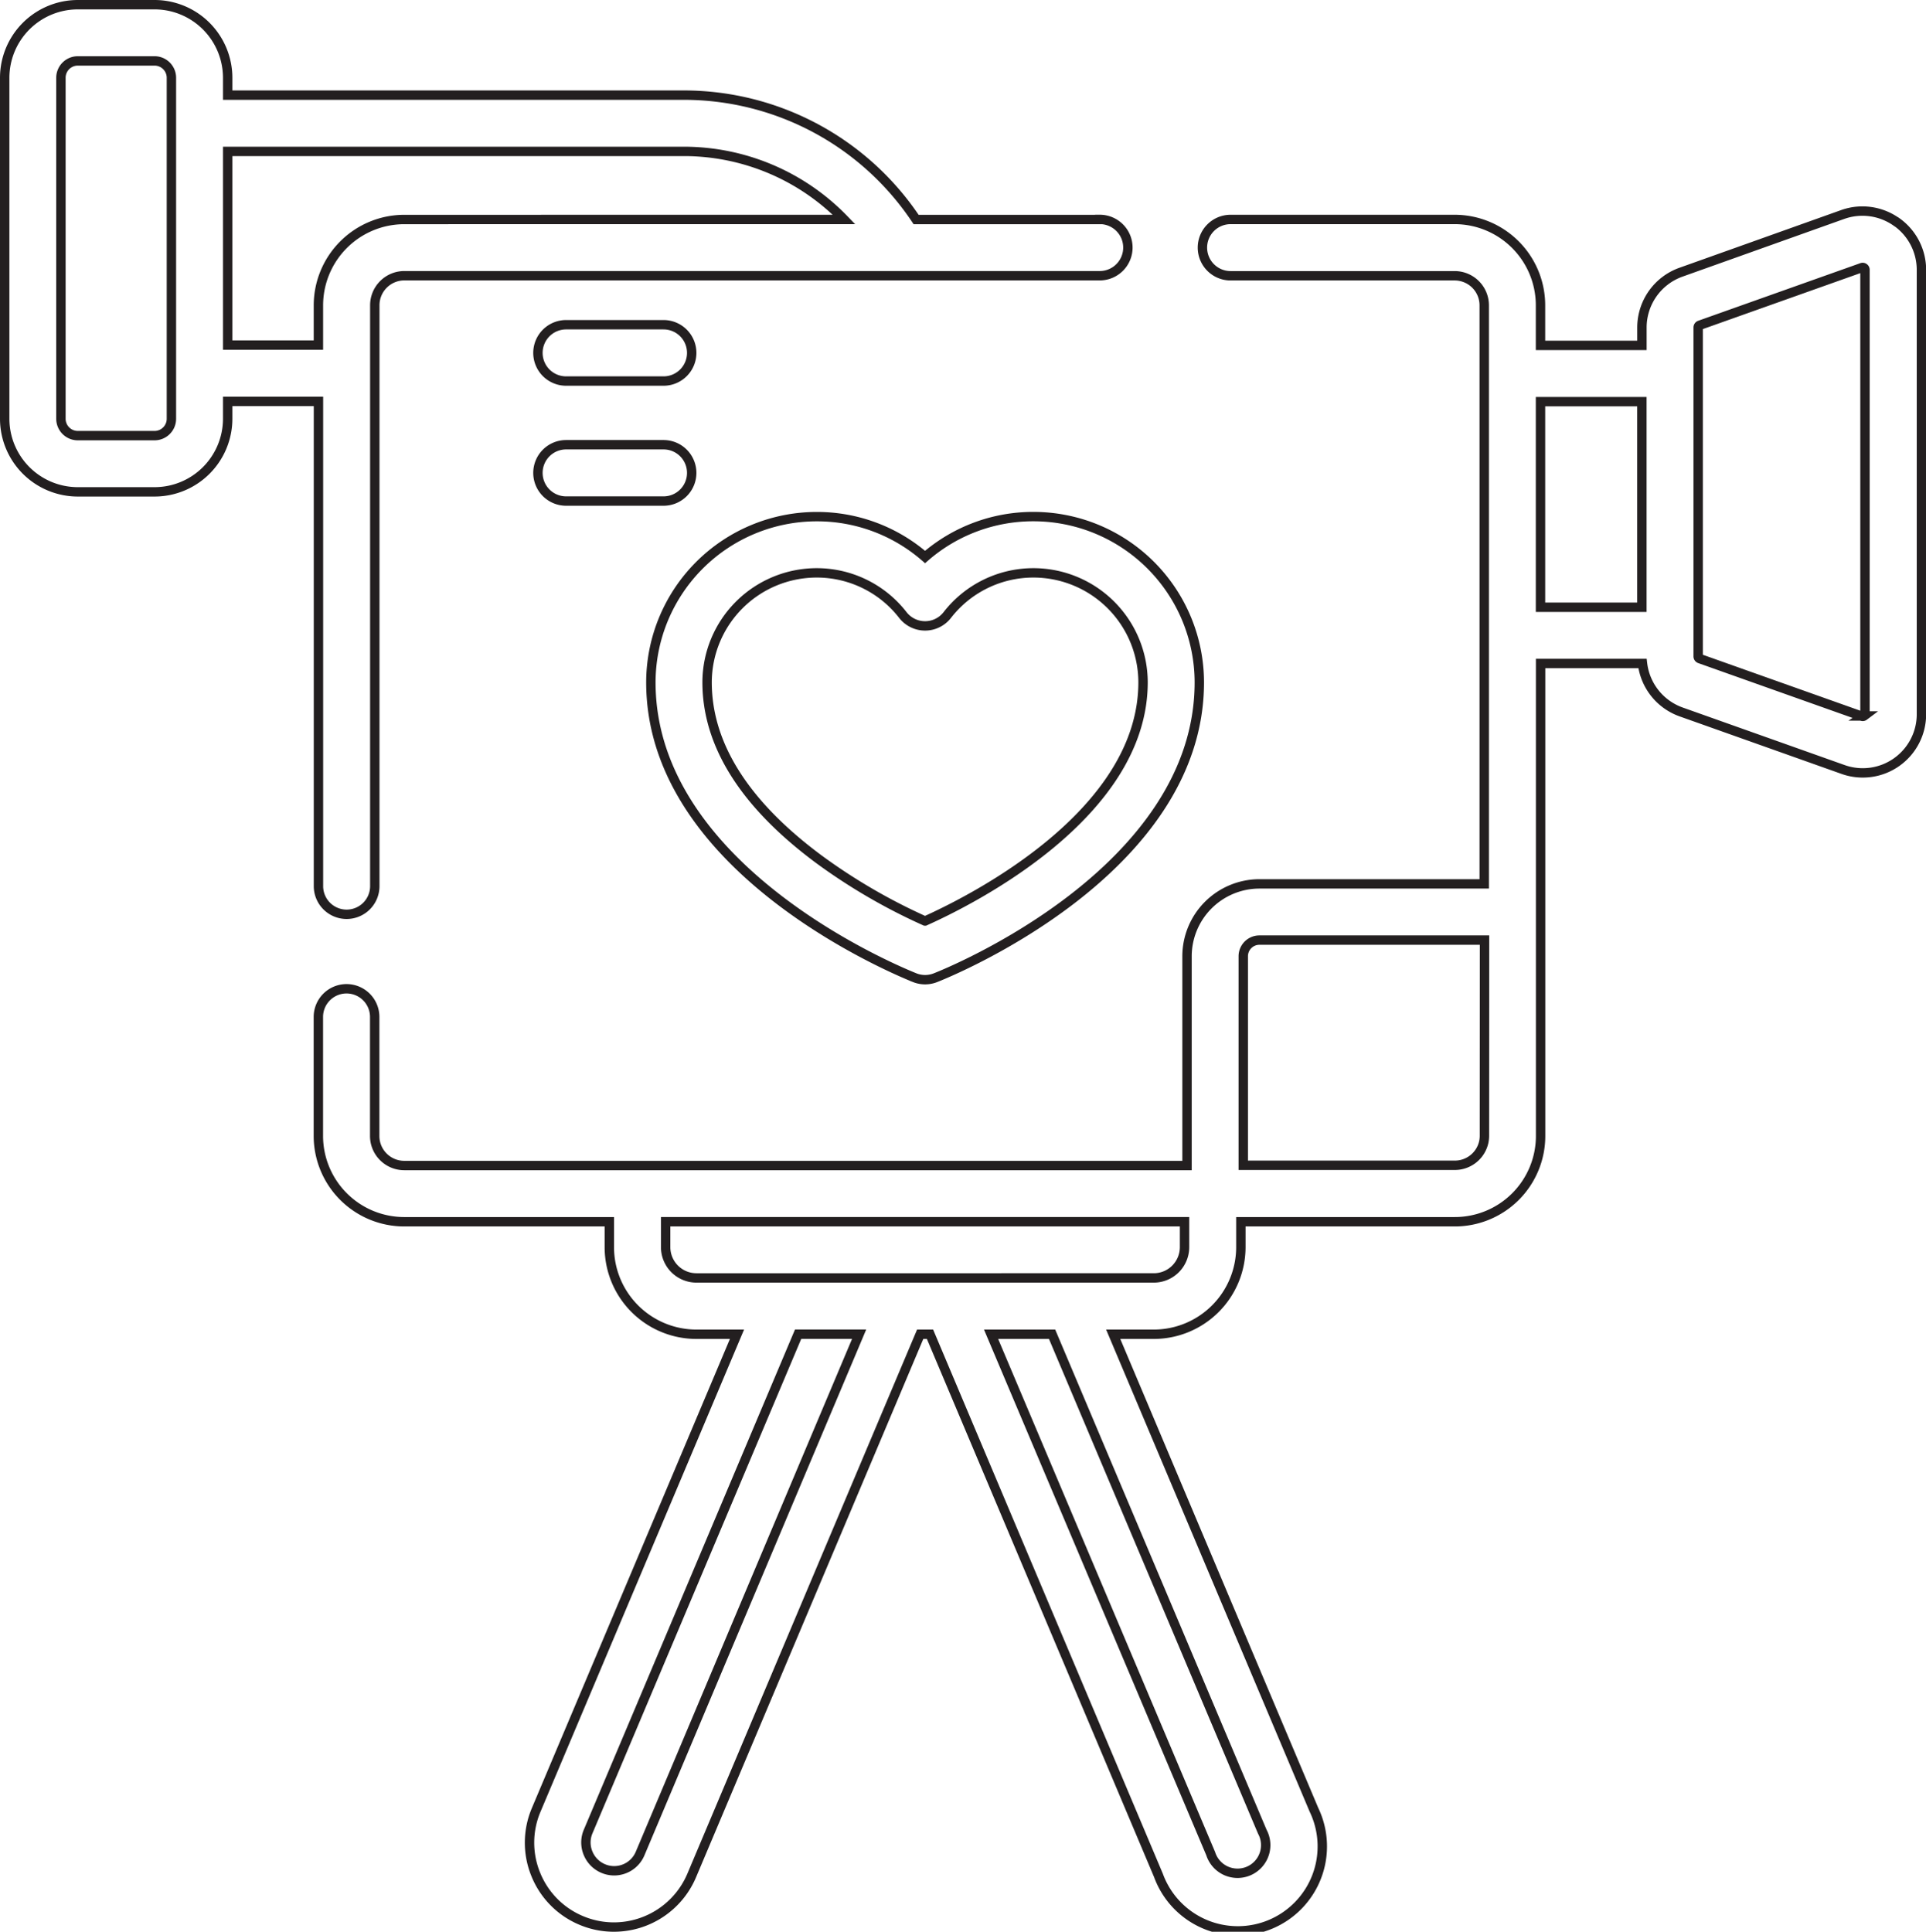 <svg id="Layer_1" data-name="Layer 1" xmlns="http://www.w3.org/2000/svg" viewBox="0 0 410.34 411.6"><defs><style>.cls-1{fill:none;stroke:#231f20;stroke-miterlimit:10;stroke-width:2px;}</style></defs><title>006-video-camera</title><path class="cls-1" d="M-12-74.49H-32.76a6,6,0,0,0-6,6,6,6,0,0,0,6,6H-12a6,6,0,0,0,6-6,6,6,0,0,0-6-6Zm0,0" transform="translate(153.37 143.68)"/><path class="cls-1" d="M-12-48.92H-32.76a6,6,0,0,0-6,6,6,6,0,0,0,6,6H-12a6,6,0,0,0,6-6,6,6,0,0,0-6-6Zm0,0" transform="translate(153.37 143.68)"/><path class="cls-1" d="M66.83-33.61A35.08,35.08,0,0,0,43.72-25a35.09,35.09,0,0,0-23.11-8.6A35.36,35.36,0,0,0-14.7,1.71c0,40.47,53.94,62,56.24,62.94a6,6,0,0,0,4.37,0c2.3-.9,56.24-22.47,56.24-62.94A35.36,35.36,0,0,0,66.83-33.61ZM43.71,52.56A124,124,0,0,1,21.08,39.39C5.29,27.67-2.72,15-2.72,1.71A23.36,23.36,0,0,1,20.61-21.62a23.21,23.21,0,0,1,18.39,9,6,6,0,0,0,4.72,2.3,6,6,0,0,0,4.72-2.3,23.21,23.21,0,0,1,18.39-9A23.36,23.36,0,0,1,90.16,1.71c0,28.3-37,46.62-46.44,50.85Zm0,0" transform="translate(153.37 143.68)"/><path class="cls-1" d="M250.68-96.39A12.53,12.53,0,0,0,239.29-98L204.76-85.68a12.52,12.52,0,0,0-8.31,11.77v3.82H174.84v-8.55a18.3,18.3,0,0,0-18.28-18.28H108.81a6,6,0,0,0-6,6,6,6,0,0,0,6,6h47.75a6.3,6.3,0,0,1,6.29,6.29V44.65H115A15.44,15.44,0,0,0,99.53,60.08v44.58H-67.25a6.3,6.3,0,0,1-6.29-6.29V73a6,6,0,0,0-6-6,6,6,0,0,0-6,6V98.36a18.3,18.3,0,0,0,18.28,18.28h43.71v5.43A18.56,18.56,0,0,0-5,140.61H3.65L-39.13,241.95a17.87,17.87,0,0,0-.09,13.76,17.87,17.87,0,0,0,9.66,9.79,17.87,17.87,0,0,0,7,1.42A18,18,0,0,0-6,255.93L42.68,140.61h2.09L93.45,255.93a18,18,0,1,0,33.12-14L83.8,140.61h8.64A18.57,18.57,0,0,0,111,122.07v-5.43h45.58a18.28,18.28,0,0,0,18.28-18.28V-2.31h21.71A12.52,12.52,0,0,0,204.76,8l34.53,12.27A12.5,12.5,0,0,0,256,8.45V-86.18a12.52,12.52,0,0,0-5.29-10.21ZM-17,251.27a6,6,0,0,1-5.53,3.66,6,6,0,0,1-2.33-.48,6,6,0,0,1-3.22-3.26,5.94,5.94,0,0,1,0-4.59l44.75-106h13Zm132.57-4.66a6,6,0,1,1-11,4.66L57.78,140.61h13Zm-23.09-118H-5a6.56,6.56,0,0,1-6.55-6.55v-5.43H99v5.43a6.56,6.56,0,0,1-6.56,6.55Zm70.41-30.26a6.44,6.44,0,0,1-.13,1.26,6.31,6.31,0,0,1-6.16,5H111.51V60.08A3.44,3.44,0,0,1,115,56.63h47.91ZM196.44-14.29h-21.6V-58.1h21.6ZM243.77,8.87a.47.47,0,0,1-.46.06L208.77-3.34a.51.51,0,0,1-.34-.48V-73.91a.51.51,0,0,1,.34-.48L243.3-86.66a.46.46,0,0,1,.46.06.46.46,0,0,1,.21.41V8.45a.47.47,0,0,1-.21.42Zm0,0" transform="translate(153.37 143.68)"/><path class="cls-1" d="M80.93-96.91H41.81A59.5,59.5,0,0,0-7.54-123.41h-97.32v-3.7a15.59,15.59,0,0,0-15.57-15.57H-136.8a15.59,15.59,0,0,0-15.57,15.57v72.66A15.59,15.59,0,0,0-136.8-38.88h16.37a15.59,15.59,0,0,0,15.57-15.57v-3.7h19.34V45.13a6,6,0,0,0,6,6,6,6,0,0,0,6-6V-78.64a6.3,6.3,0,0,1,6.29-6.29H80.93a6,6,0,0,0,6-6,6,6,0,0,0-6-6ZM-116.85-54.45a3.59,3.59,0,0,1-3.58,3.59H-136.8a3.59,3.59,0,0,1-3.59-3.59v-72.66a3.59,3.59,0,0,1,3.59-3.59h16.37a3.59,3.59,0,0,1,3.58,3.59Zm49.6-42.46A18.3,18.3,0,0,0-85.53-78.64v8.49h-19.33v-41.27H-7.54a47.46,47.46,0,0,1,34,14.5Zm0,0" transform="translate(153.37 143.68)"/></svg>